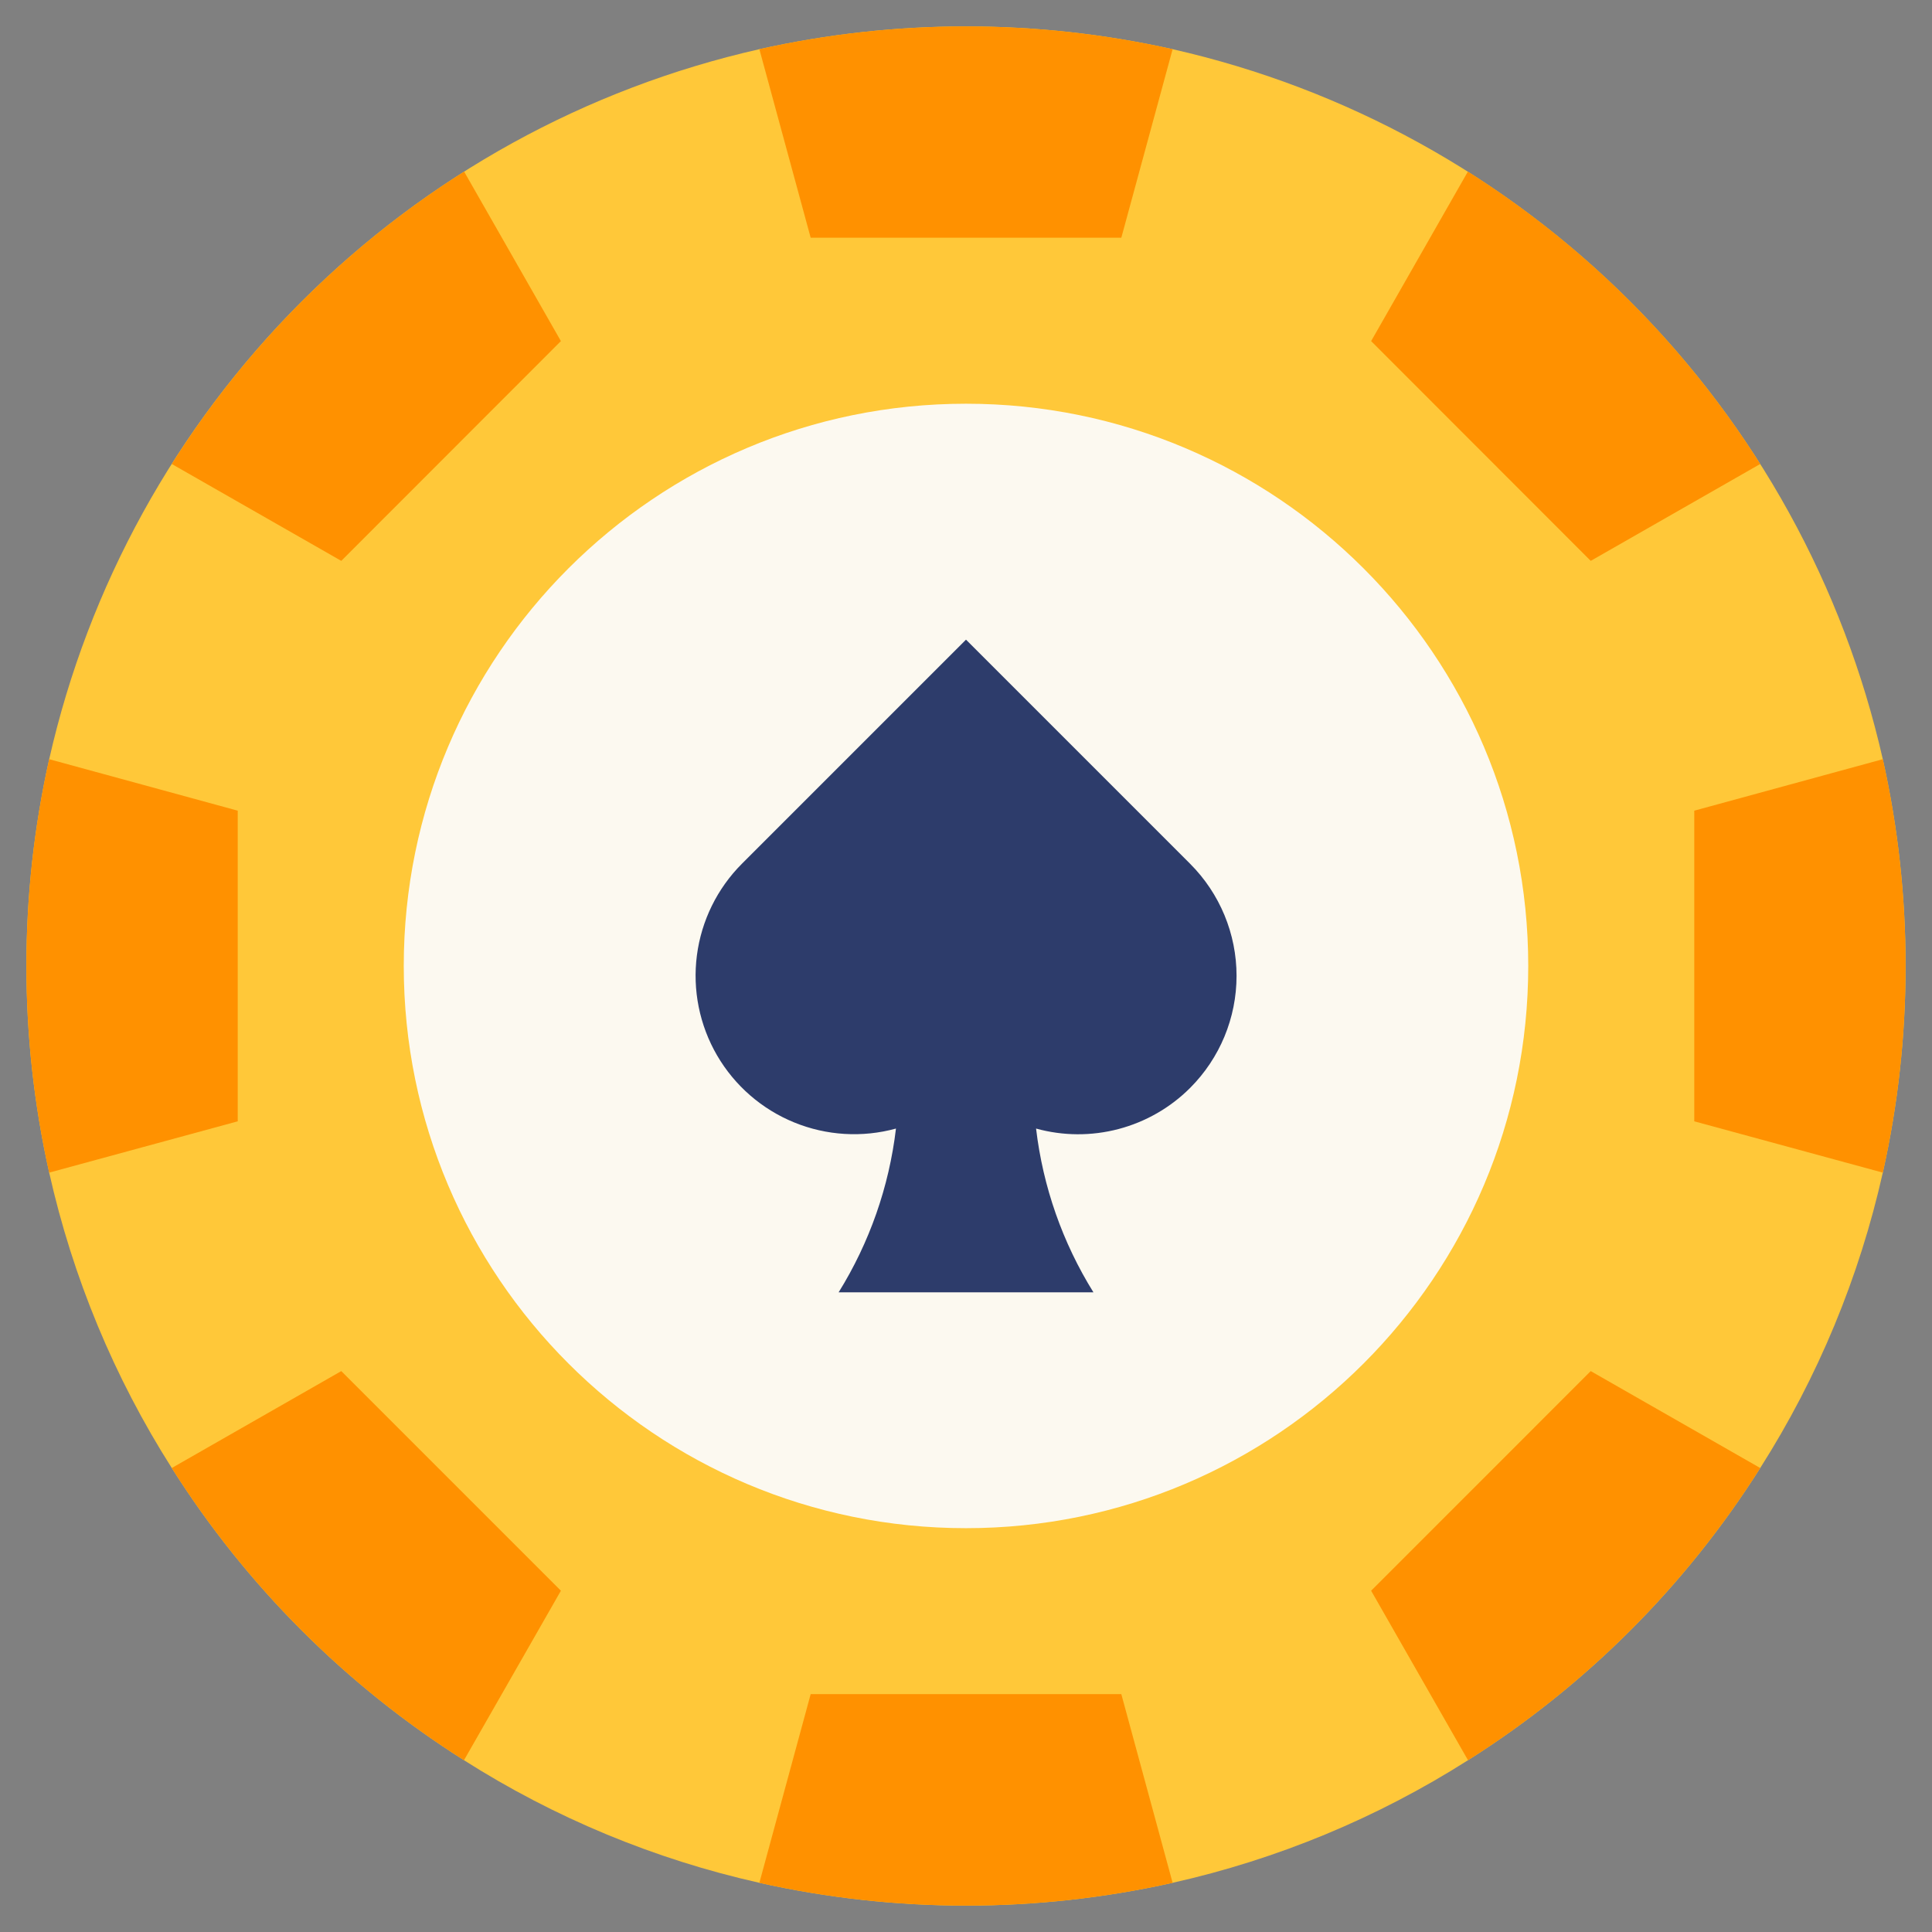 <svg width="56" height="56" viewBox="0 0 56 56" fill="none" xmlns="http://www.w3.org/2000/svg">
<rect x="0" y="0" width="56" height="56" fill="#808080" stroke="none"/>
<g id="fi_2927808" clip-path="url(#clip0_4472_19296)">
<g id="Group">
<path id="Vector" d="M55.234 28C55.236 30.015 55.014 32.023 54.574 33.989C53.893 37.027 52.691 39.924 51.021 42.551C48.861 45.968 45.968 48.861 42.551 51.021C39.924 52.691 37.027 53.893 33.989 54.574C30.045 55.455 25.955 55.455 22.011 54.574C18.973 53.893 16.076 52.691 13.449 51.021C10.033 48.861 7.139 45.968 4.979 42.551C3.309 39.924 2.107 37.027 1.426 33.989C0.545 30.044 0.545 25.952 1.426 22.006C2.563 16.982 5.1 12.383 8.743 8.74C12.386 5.098 16.986 2.562 22.011 1.426C25.955 0.545 30.045 0.545 33.989 1.426C39.013 2.564 43.613 5.1 47.255 8.742C50.898 12.384 53.435 16.983 54.574 22.006C55.014 23.974 55.236 25.984 55.234 28Z" fill="#FFC839"/>
<path id="Vector_2" d="M28 44.295C37.001 44.295 44.297 36.999 44.297 27.998C44.297 18.998 37.001 11.702 28 11.702C19 11.702 11.703 18.998 11.703 27.998C11.703 36.999 19 44.295 28 44.295Z" fill="#FCF9F0"/>
<path id="Vector_3" d="M34.496 31.534C35.358 30.672 35.842 29.504 35.842 28.285C35.842 27.067 35.358 25.899 34.496 25.037L28 18.541L21.504 25.037C20.788 25.754 20.33 26.688 20.2 27.692C20.07 28.697 20.276 29.717 20.785 30.592C21.295 31.468 22.08 32.15 23.017 32.533C23.955 32.917 24.993 32.98 25.97 32.712C25.771 34.397 25.203 36.018 24.308 37.459H31.694C30.798 36.018 30.23 34.397 30.031 32.712C30.813 32.928 31.639 32.932 32.423 32.725C33.207 32.518 33.923 32.107 34.496 31.534Z" fill="#2D3C6B"/>
<g id="Group_2">
<path id="Vector_4" d="M33.989 1.426L32.502 6.891H23.498L22.011 1.426C25.955 0.545 30.045 0.545 33.989 1.426Z" fill="#FF9100"/>
<path id="Vector_5" d="M33.989 54.574C30.045 55.455 25.955 55.455 22.011 54.574L23.498 49.105H32.502L33.989 54.574Z" fill="#FF9100"/>
<path id="Vector_6" d="M51.021 13.449L46.108 16.257L39.743 9.887L42.547 4.974C45.966 7.135 48.86 10.03 51.021 13.449Z" fill="#FF9100"/>
<path id="Vector_7" d="M16.258 46.108L13.449 51.021C10.033 48.861 7.139 45.967 4.979 42.551L9.892 39.742L16.258 46.108Z" fill="#FF9100"/>
<path id="Vector_8" d="M55.234 28C55.236 30.015 55.014 32.023 54.574 33.989L49.109 32.502V23.498L54.574 22.006C55.014 23.974 55.236 25.984 55.234 28Z" fill="#FF9100"/>
<path id="Vector_9" d="M6.891 23.498V32.502L1.426 33.989C0.545 30.044 0.545 25.952 1.426 22.006L6.891 23.498Z" fill="#FF9100"/>
<path id="Vector_10" d="M51.021 42.551C48.861 45.967 45.968 48.861 42.551 51.021L39.743 46.108L46.108 39.742L51.021 42.551Z" fill="#FF9100"/>
<path id="Vector_11" d="M16.258 9.887L9.892 16.257L4.979 13.449C7.14 10.03 10.034 7.135 13.453 4.974L16.258 9.887Z" fill="#FF9100"/>
</g>
</g>
</g>
<defs>
<clipPath id="clip0_4472_19296">
<rect width="56" height="56" fill="white"/>
</clipPath>
</defs>
</svg>
